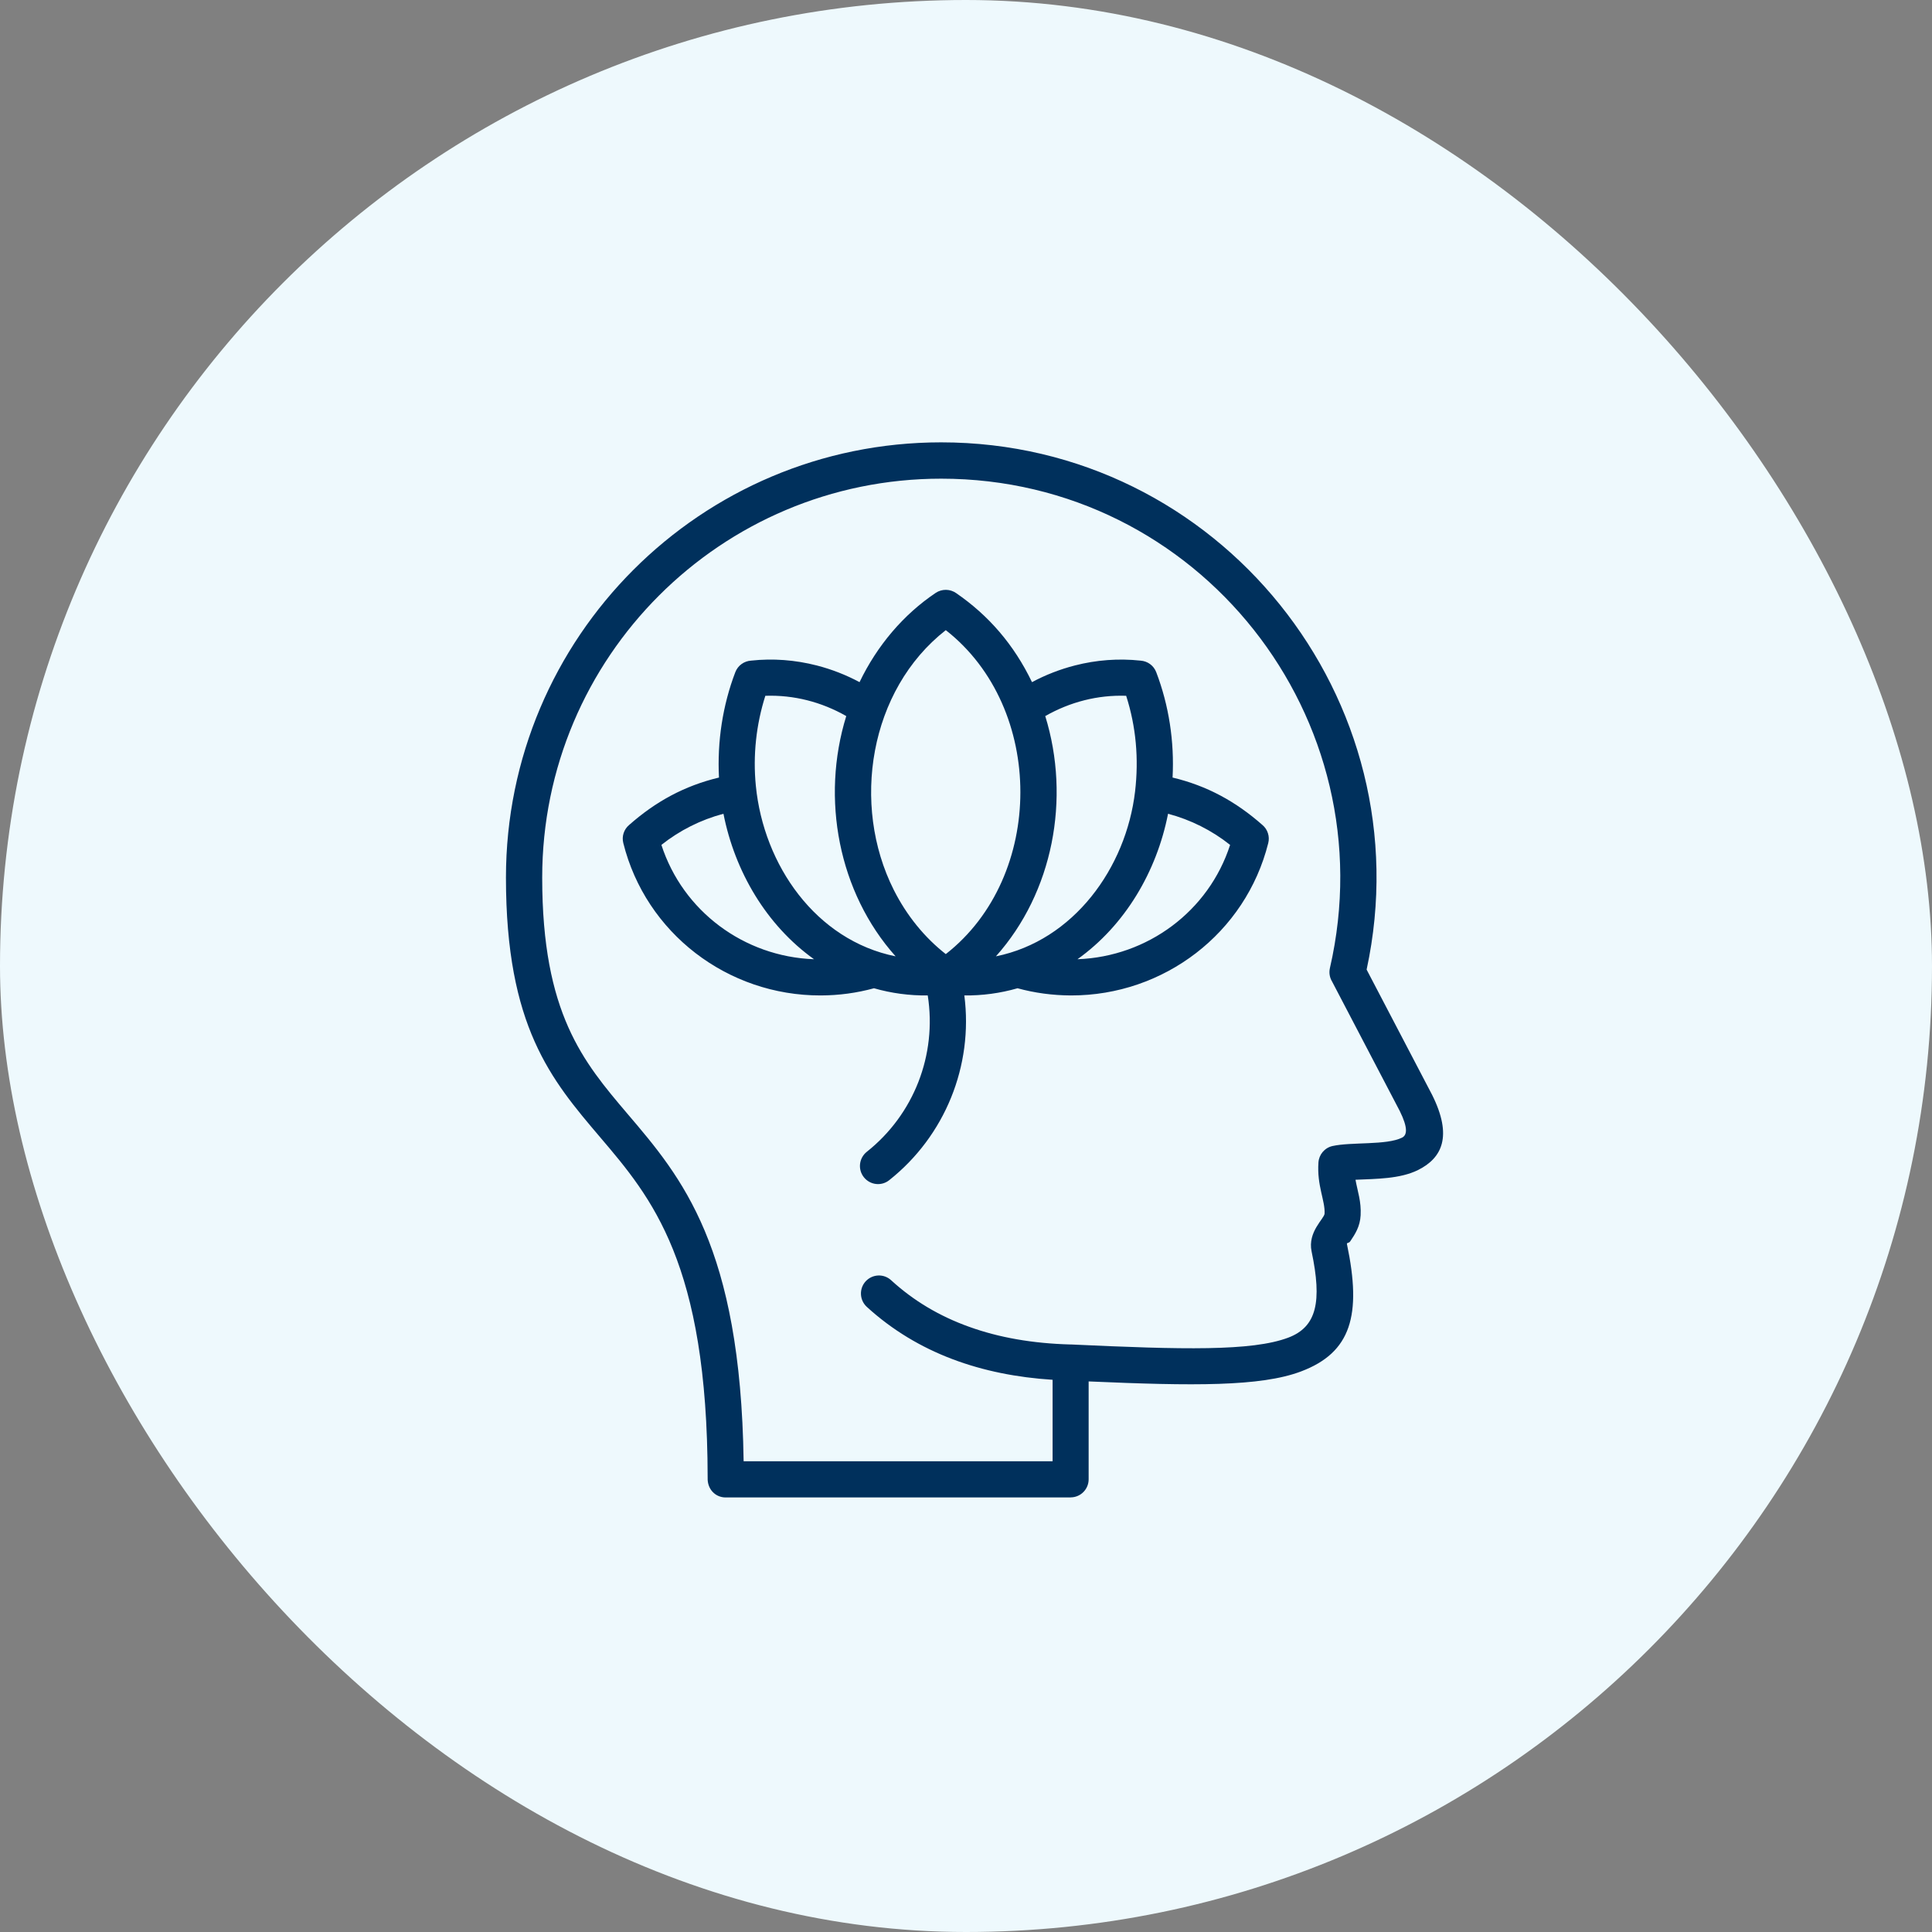 <svg xmlns="http://www.w3.org/2000/svg" fill="none" viewBox="0 0 50 50" height="50" width="50">
<rect x="0" y="0" width="50" height="50" fill="#808080" stroke="none"/>
<rect fill="#EEF9FD" rx="25" height="50" width="50"></rect>
<path fill="#00305C" d="M22.432 33.821C22.243 33.646 22.23 33.351 22.402 33.162C22.577 32.971 22.872 32.957 23.062 33.132C23.638 33.66 24.311 34.062 25.08 34.337C25.854 34.617 26.729 34.769 27.702 34.795H27.727C30.603 34.929 32.398 34.972 33.338 34.619C34.08 34.34 34.217 33.684 33.944 32.388C33.837 31.877 34.273 31.54 34.28 31.408C34.297 31.073 34.079 30.686 34.121 30.085C34.134 29.884 34.277 29.706 34.485 29.659C34.976 29.55 35.881 29.643 36.285 29.442C36.415 29.377 36.444 29.193 36.225 28.751L34.473 25.4C34.41 25.296 34.391 25.172 34.418 25.054C35.906 18.59 31.025 12.388 24.358 12.388C18.654 12.388 14.032 17.01 14.032 22.712C14.032 26.23 15.097 27.48 16.237 28.823C17.648 30.477 19.164 32.261 19.245 37.817H27.241V35.709C25.414 35.592 23.753 35.028 22.432 33.821ZM24.957 25.762C25.192 27.581 24.456 29.398 23.014 30.542C22.813 30.704 22.519 30.67 22.357 30.467C22.196 30.265 22.23 29.971 22.432 29.809C23.652 28.841 24.251 27.298 24.01 25.762C23.54 25.768 23.072 25.706 22.619 25.576C22.177 25.697 21.713 25.761 21.24 25.762C18.827 25.767 16.712 24.146 16.131 21.819C16.086 21.642 16.149 21.462 16.281 21.351C16.97 20.743 17.714 20.336 18.607 20.123C18.559 19.192 18.702 18.255 19.029 17.398C19.096 17.22 19.26 17.109 19.436 17.097C20.004 17.035 20.578 17.079 21.137 17.222C21.522 17.321 21.894 17.466 22.245 17.654C22.702 16.702 23.385 15.901 24.217 15.343C24.295 15.291 24.388 15.264 24.482 15.265C24.577 15.266 24.669 15.296 24.746 15.35C25.587 15.929 26.241 16.683 26.708 17.654C27.059 17.466 27.432 17.321 27.818 17.222C28.374 17.079 28.949 17.036 29.517 17.097C29.695 17.109 29.857 17.22 29.924 17.398C30.251 18.255 30.395 19.191 30.346 20.123C31.239 20.336 31.983 20.743 32.672 21.351C32.739 21.407 32.788 21.481 32.814 21.564C32.841 21.646 32.843 21.735 32.822 21.819C32.24 24.146 30.126 25.767 27.714 25.762C27.239 25.76 26.775 25.697 26.334 25.576C25.886 25.705 25.423 25.767 24.957 25.762ZM23.178 24.75C21.7 23.096 21.24 20.669 21.901 18.532C21.258 18.165 20.542 17.982 19.807 18.007C19.57 18.751 19.483 19.549 19.561 20.335C19.762 22.389 21.115 24.334 23.178 24.75ZM27.051 18.532C27.712 20.669 27.252 23.096 25.774 24.75C27.784 24.344 29.144 22.462 29.376 20.48C29.474 19.638 29.402 18.808 29.145 18.007C28.41 17.982 27.696 18.165 27.051 18.532ZM23.131 23.031C23.465 23.694 23.927 24.262 24.477 24.692C27.048 22.683 27.053 18.323 24.477 16.308C22.494 17.858 22.022 20.828 23.131 23.031ZM30.229 21.06C29.935 22.557 29.118 23.944 27.885 24.825C29.7 24.758 31.282 23.58 31.835 21.866C31.361 21.489 30.814 21.215 30.229 21.06ZM21.067 24.825C19.835 23.944 19.018 22.557 18.723 21.06C18.138 21.215 17.591 21.489 17.117 21.866C17.672 23.58 19.252 24.758 21.067 24.825ZM35.368 25.093L37.062 28.333C37.603 29.416 37.312 29.974 36.701 30.279C36.234 30.512 35.611 30.508 35.08 30.532C35.138 30.849 35.231 31.09 35.213 31.451C35.198 31.743 35.07 31.938 34.947 32.121C34.907 32.183 34.851 32.153 34.859 32.197C35.246 34.039 34.969 35.004 33.667 35.494C32.625 35.886 30.888 35.87 28.174 35.751V38.284C28.174 38.543 27.965 38.752 27.707 38.752V38.754H18.781C18.512 38.754 18.303 38.538 18.314 38.246C18.308 32.693 16.864 30.996 15.527 29.426C14.267 27.944 13.094 26.568 13.094 22.711C13.094 16.491 18.136 11.448 24.357 11.448C31.551 11.448 36.876 18.109 35.368 25.093Z"></path>
</svg>
